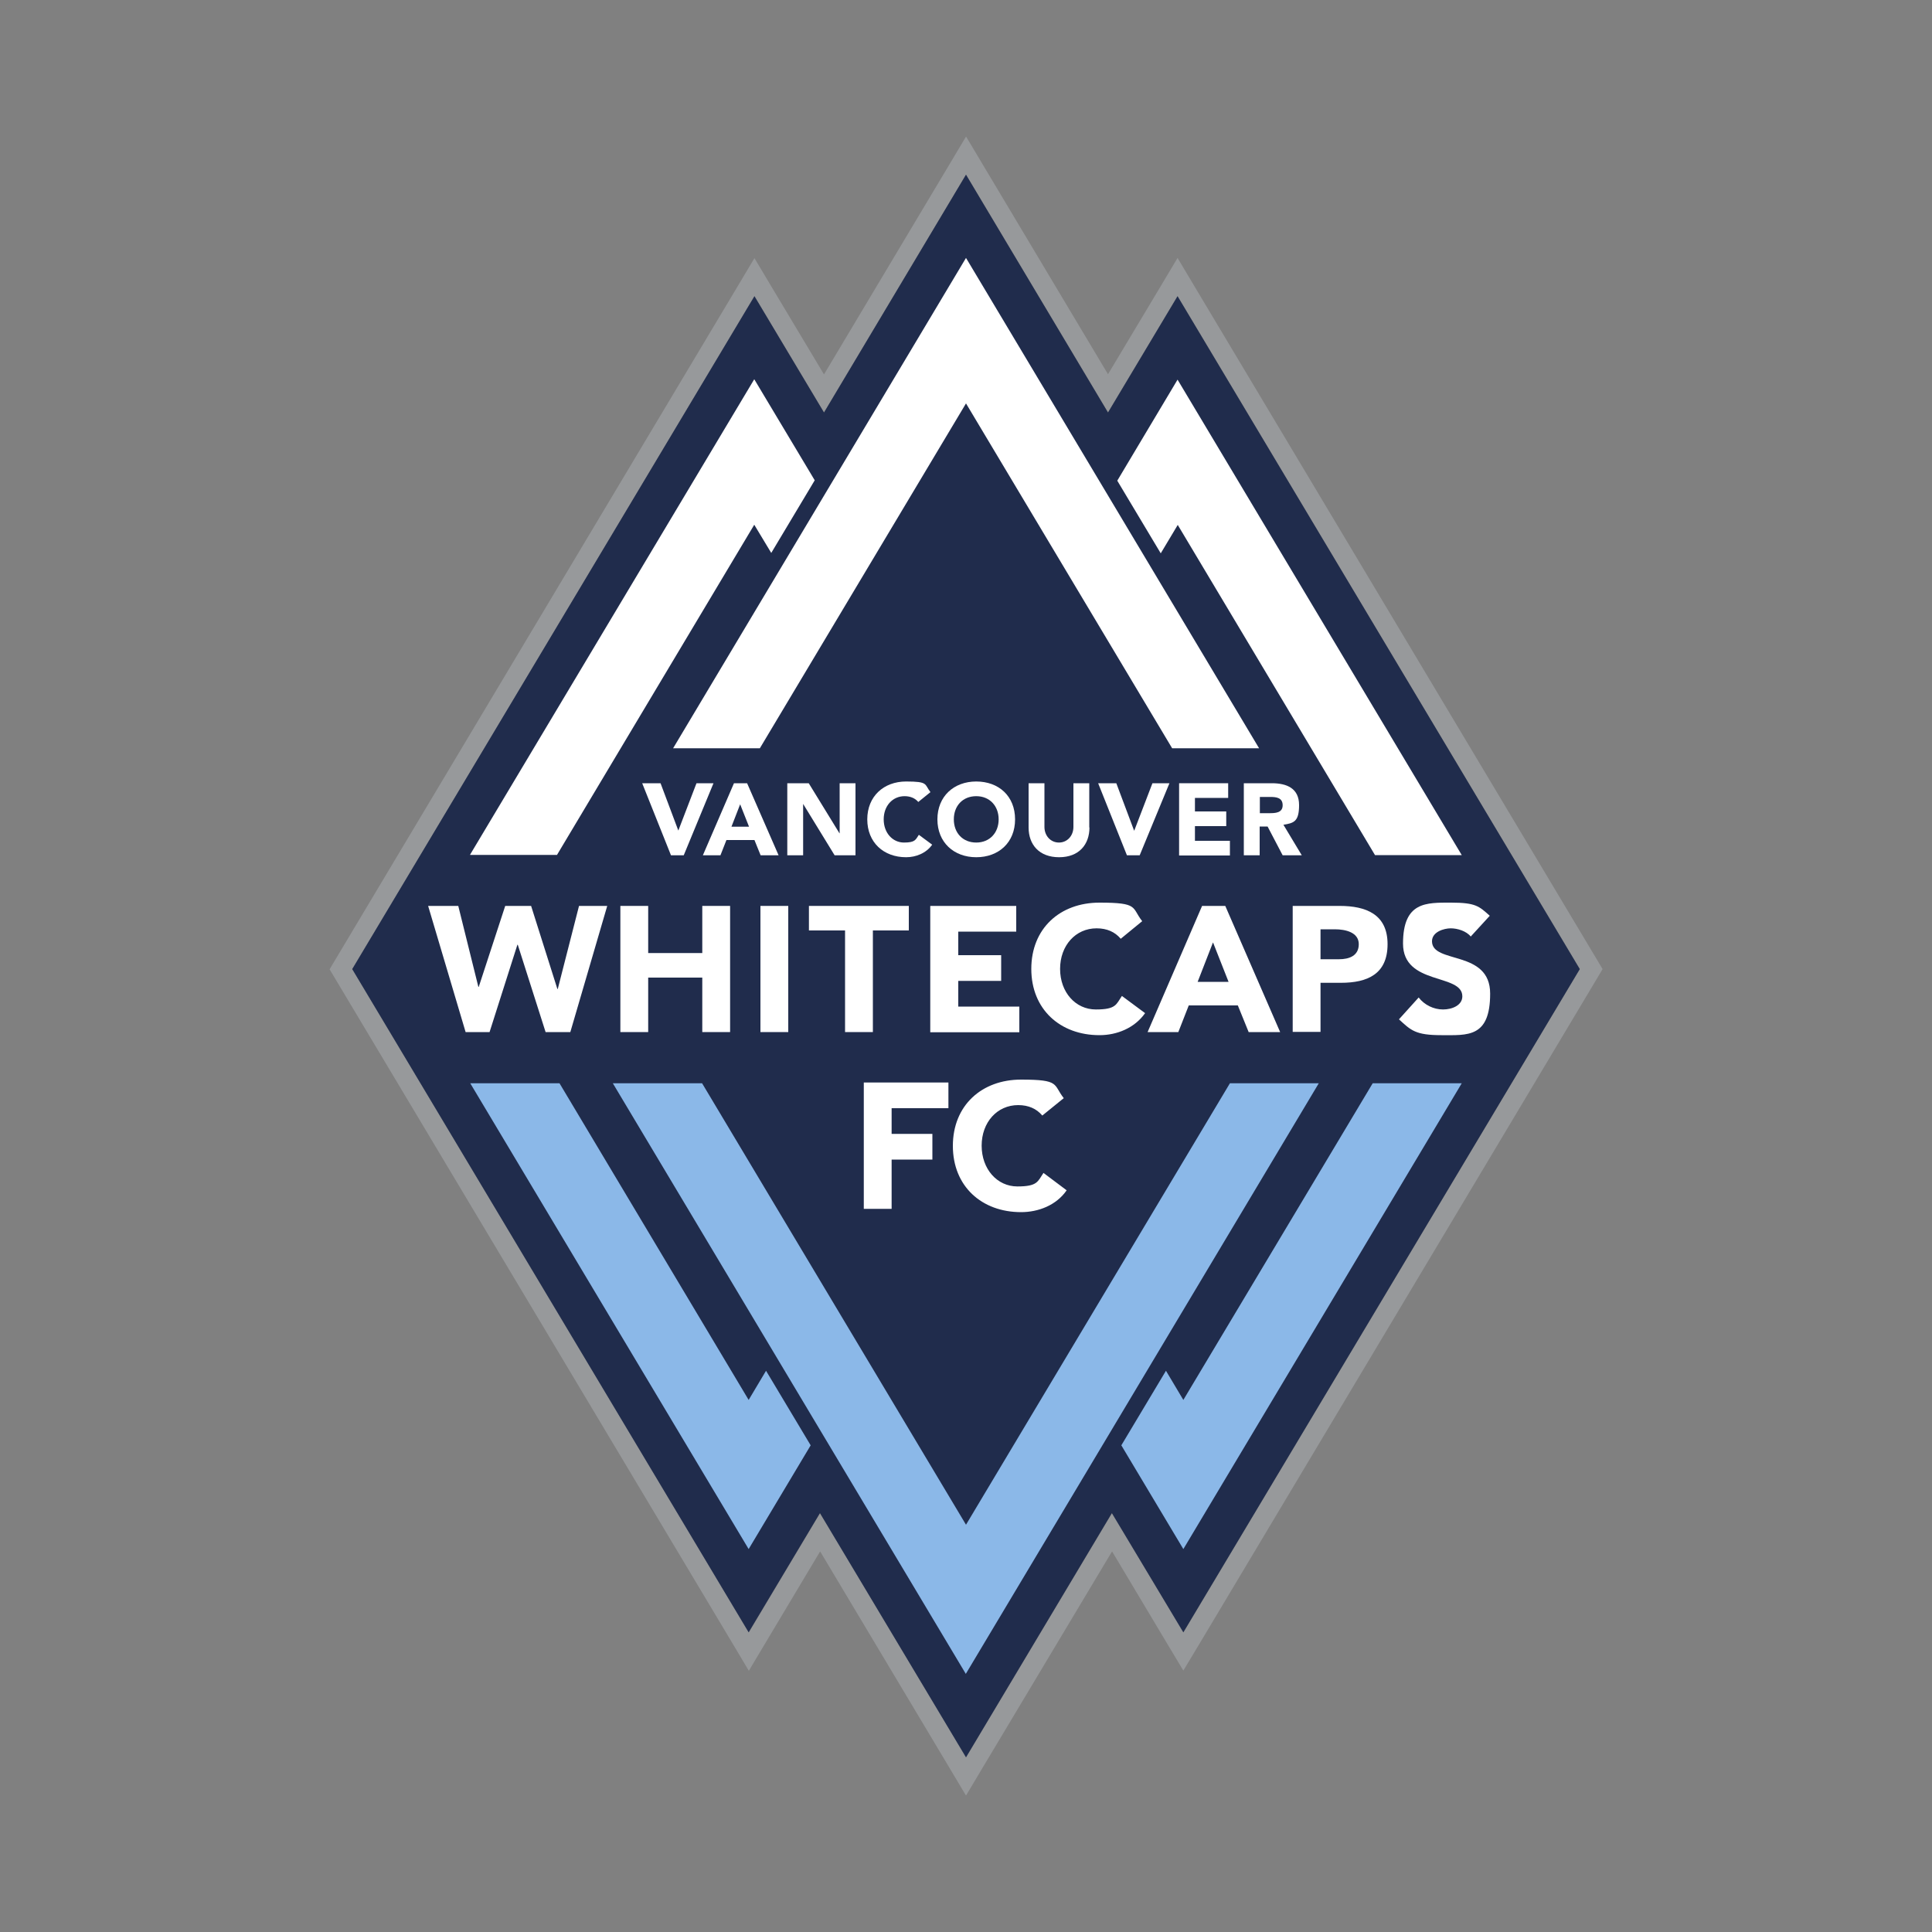 <svg viewBox="0 0 1000 1000" version="1.1" height="1000" width="1000" xmlns="http://www.w3.org/2000/svg" id="Layer_1">
  
  <rect x="0" y="0" width="1000" height="1000" fill="#808080" stroke="none"/>
  
  <defs>
    <style>
      .st0 {
        fill: #8bb8e8;
      }

      .st1 {
        fill: #97999b;
      }

      .st2 {
        fill: #fff;
      }

      .st3 {
        fill: #202c4c;
      }
    </style>
  </defs>
  <path d="M500,90.4l73.5,123.1,36-60.2,208.2,348.3-205.2,343.3-36.9-61.8-75.6,126.4-75.5-126.4-36.9,61.8-205.2-343.3,208.1-348.3,36,60.2,73.5-123.1M500,70.7l-8.7,14.6-64.8,108.5-27.3-45.6-8.7-14.6-8.7,14.6-208.1,348.3-3.1,5.2,3.1,5.2,205.2,343.3,8.7,14.6,8.7-14.6,28.2-47.2,66.8,111.8,8.7,14.6,8.7-14.6,66.9-111.8,28.2,47.2,8.7,14.5,8.7-14.5,205.2-343.4,3.1-5.2-3.1-5.2-208.2-348.3-8.7-14.6-8.7,14.6-27.3,45.6-64.8-108.5-8.7-14.6h0Z" class="st1"></path>
  <polygon points="424.4 783.2 500 909.6 575.5 783.2 612.5 844.9 817.7 501.6 609.5 153.3 573.5 213.5 500 90.4 426.5 213.5 390.5 153.3 182.3 501.6 387.5 844.9 424.4 783.2" class="st3"></polygon>
  <path d="M710.5,560.7l-98,163.9-9-15.1-23.1,38.6,32.1,53.7,144.1-241.1h-46.1ZM387.5,724.6l-97.9-163.9h-46.2l144.1,241.1,32.1-53.7-23.1-38.6-9,15.1ZM636.6,560.7l-136.6,228.5-136.6-228.5h-46.2l182.7,305.7,182.7-305.7h-46.2Z" class="st0"></path>
  <path d="M243.4,442.5h44.9l102.1-170.9,8.8,14.6,22.5-37.6-31.3-52.3-147.1,246.1ZM609.5,196.5l-31.2,52.3,22.5,37.6,8.8-14.7,102.1,170.9h44.9l-147.1-246.1Z" class="st2"></path>
  <polygon points="393.3 387.3 500 208.8 606.7 387.3 651.7 387.3 500 133.5 348.4 387.3 393.3 387.3" class="st2"></polygon>
  <g>
    <path d="M221.5,468.9h15.7l10.4,41.9h.2l13.7-41.9h13.4l13.6,43h.2l11-43h14.6l-19.1,65.3h-12.8l-14.4-45.2h-.2l-14.4,45.2h-12.4l-19.4-65.3Z" class="st2"></path>
    <path d="M321.1,468.9h14.4v24.4h28v-24.4h14.4v65.3h-14.4v-28.2h-28v28.2h-14.4v-65.3Z" class="st2"></path>
    <path d="M393.6,468.9h14.4v65.3h-14.4v-65.3Z" class="st2"></path>
    <path d="M437.3,481.6h-18.6v-12.7h51.7v12.7h-18.6v52.6h-14.4v-52.6Z" class="st2"></path>
    <path d="M481.6,468.9h44.4v13.3h-30v12.2h22.2v13.3h-22.2v13.3h31.6v13.3h-46.1v-65.3Z" class="st2"></path>
    <path d="M580,485.8c-2.9-3.4-7-5.3-12.4-5.3-10.9,0-18.9,8.9-18.9,21s8,21,18.5,21,10.5-2.6,13.5-7l12,8.9c-5.5,7.8-14.7,11.4-23.6,11.4-20.4,0-35.3-13.4-35.3-34.3s14.8-34.3,35.3-34.3,16.5,2.5,22.1,9.6l-11.1,9.1Z" class="st2"></path>
    <path d="M622.3,468.9h11.9l28.4,65.3h-16.3l-5.6-13.8h-25.4l-5.4,13.8h-15.9l28.2-65.3ZM627.8,487.9l-7.9,20.3h16l-8-20.3Z" class="st2"></path>
    <path d="M669.1,468.9h24.3c13.6,0,24.8,4.3,24.8,19.8s-10.4,20-24.2,20h-10.5v25.4h-14.4v-65.3ZM683.5,496.5h9.6c5.1,0,10.2-1.7,10.2-7.8s-6.8-7.7-12.4-7.7h-7.4v15.5Z" class="st2"></path>
    <path d="M761.3,484.8c-2.3-2.9-6.9-4.3-10.4-4.3s-9.7,1.8-9.7,6.7c0,11.9,30.1,4.2,30.1,27.1s-11.7,21.5-25.2,21.5-15.8-2.5-22-8.2l10.2-11.3c3,3.9,7.8,6.2,12.6,6.2s10-2.2,10-6.8c0-12-30.7-5.5-30.7-27.3s12.1-21.2,24.9-21.2,14.5,1.9,20,6.8l-9.9,10.8Z" class="st2"></path>
  </g>
  <g>
    <path d="M447.1,560.3h43.8v13.3h-29.4v13.3h21.1v13.3h-21.1v25.5h-14.4v-65.3Z" class="st2"></path>
    <path d="M539.4,577.3c-2.9-3.4-7-5.3-12.4-5.3-10.9,0-18.9,8.9-18.9,21s8,21.1,18.5,21.1,10.5-2.6,13.5-7l12,9c-5.4,7.8-14.7,11.3-23.6,11.3-20.4,0-35.3-13.4-35.3-34.3s14.9-34.3,35.3-34.3,16.5,2.5,22.1,9.6l-11.1,9Z" class="st2"></path>
  </g>
  <g>
    <path d="M332.5,405.4h9.4l9.2,24.5h0l9.4-24.5h8.8l-15.4,37.3h-6.6l-14.9-37.3Z" class="st2"></path>
    <path d="M379.9,405.4h6.8l16.3,37.3h-9.3l-3.2-7.9h-14.5l-3.1,7.9h-9.1l16.1-37.3ZM383.1,416.3l-4.5,11.6h9.1l-4.6-11.6Z" class="st2"></path>
    <path d="M407.4,405.4h11.2l15.9,25.9h.1v-25.9h8.2v37.3h-10.8l-16.3-26.6h0v26.6h-8.2v-37.3Z" class="st2"></path>
    <path d="M475.3,415.1c-1.6-1.9-4-3-7.1-3-6.2,0-10.8,5-10.8,12s4.6,12,10.5,12,6-1.5,7.7-4l6.9,5.1c-3.1,4.4-8.4,6.5-13.5,6.5-11.7,0-20.1-7.7-20.1-19.6s8.5-19.6,20.1-19.6,9.4,1.4,12.6,5.5l-6.3,5.1Z" class="st2"></path>
    <path d="M505.3,404.5c11.7,0,20.1,7.6,20.1,19.6s-8.5,19.6-20.1,19.6-20.1-7.7-20.1-19.6,8.5-19.6,20.1-19.6ZM505.3,436.1c7,0,11.6-5.1,11.6-12s-4.6-12-11.6-12-11.6,5-11.6,12,4.6,12,11.6,12Z" class="st2"></path>
    <path d="M563.9,428.3c0,8.8-5.4,15.4-15.7,15.4s-15.8-6.5-15.8-15.4v-22.9h8.2v22.6c0,4.6,3.2,8.1,7.5,8.1s7.5-3.5,7.5-8.1v-22.6h8.2v22.9Z" class="st2"></path>
    <path d="M568.4,405.4h9.4l9.2,24.5h.1l9.4-24.5h8.8l-15.4,37.3h-6.6l-14.9-37.3Z" class="st2"></path>
    <path d="M610.3,405.4h25.4v7.6h-17.2v7h16.2v7.6h-16.2v7.6h18.1v7.6h-26.3v-37.3Z" class="st2"></path>
    <path d="M643.9,405.4h14.4c7.7,0,14.1,2.6,14.1,11.3s-2.8,9.3-8.1,10.2l9.5,15.8h-9.9l-7.8-14.9h-4.1v14.9h-8.2v-37.3ZM652.1,420.9h4.9c3,0,6.9-.1,6.9-4.1s-3.4-4.3-6.4-4.3h-5.4v8.5Z" class="st2"></path>
  </g>
</svg>